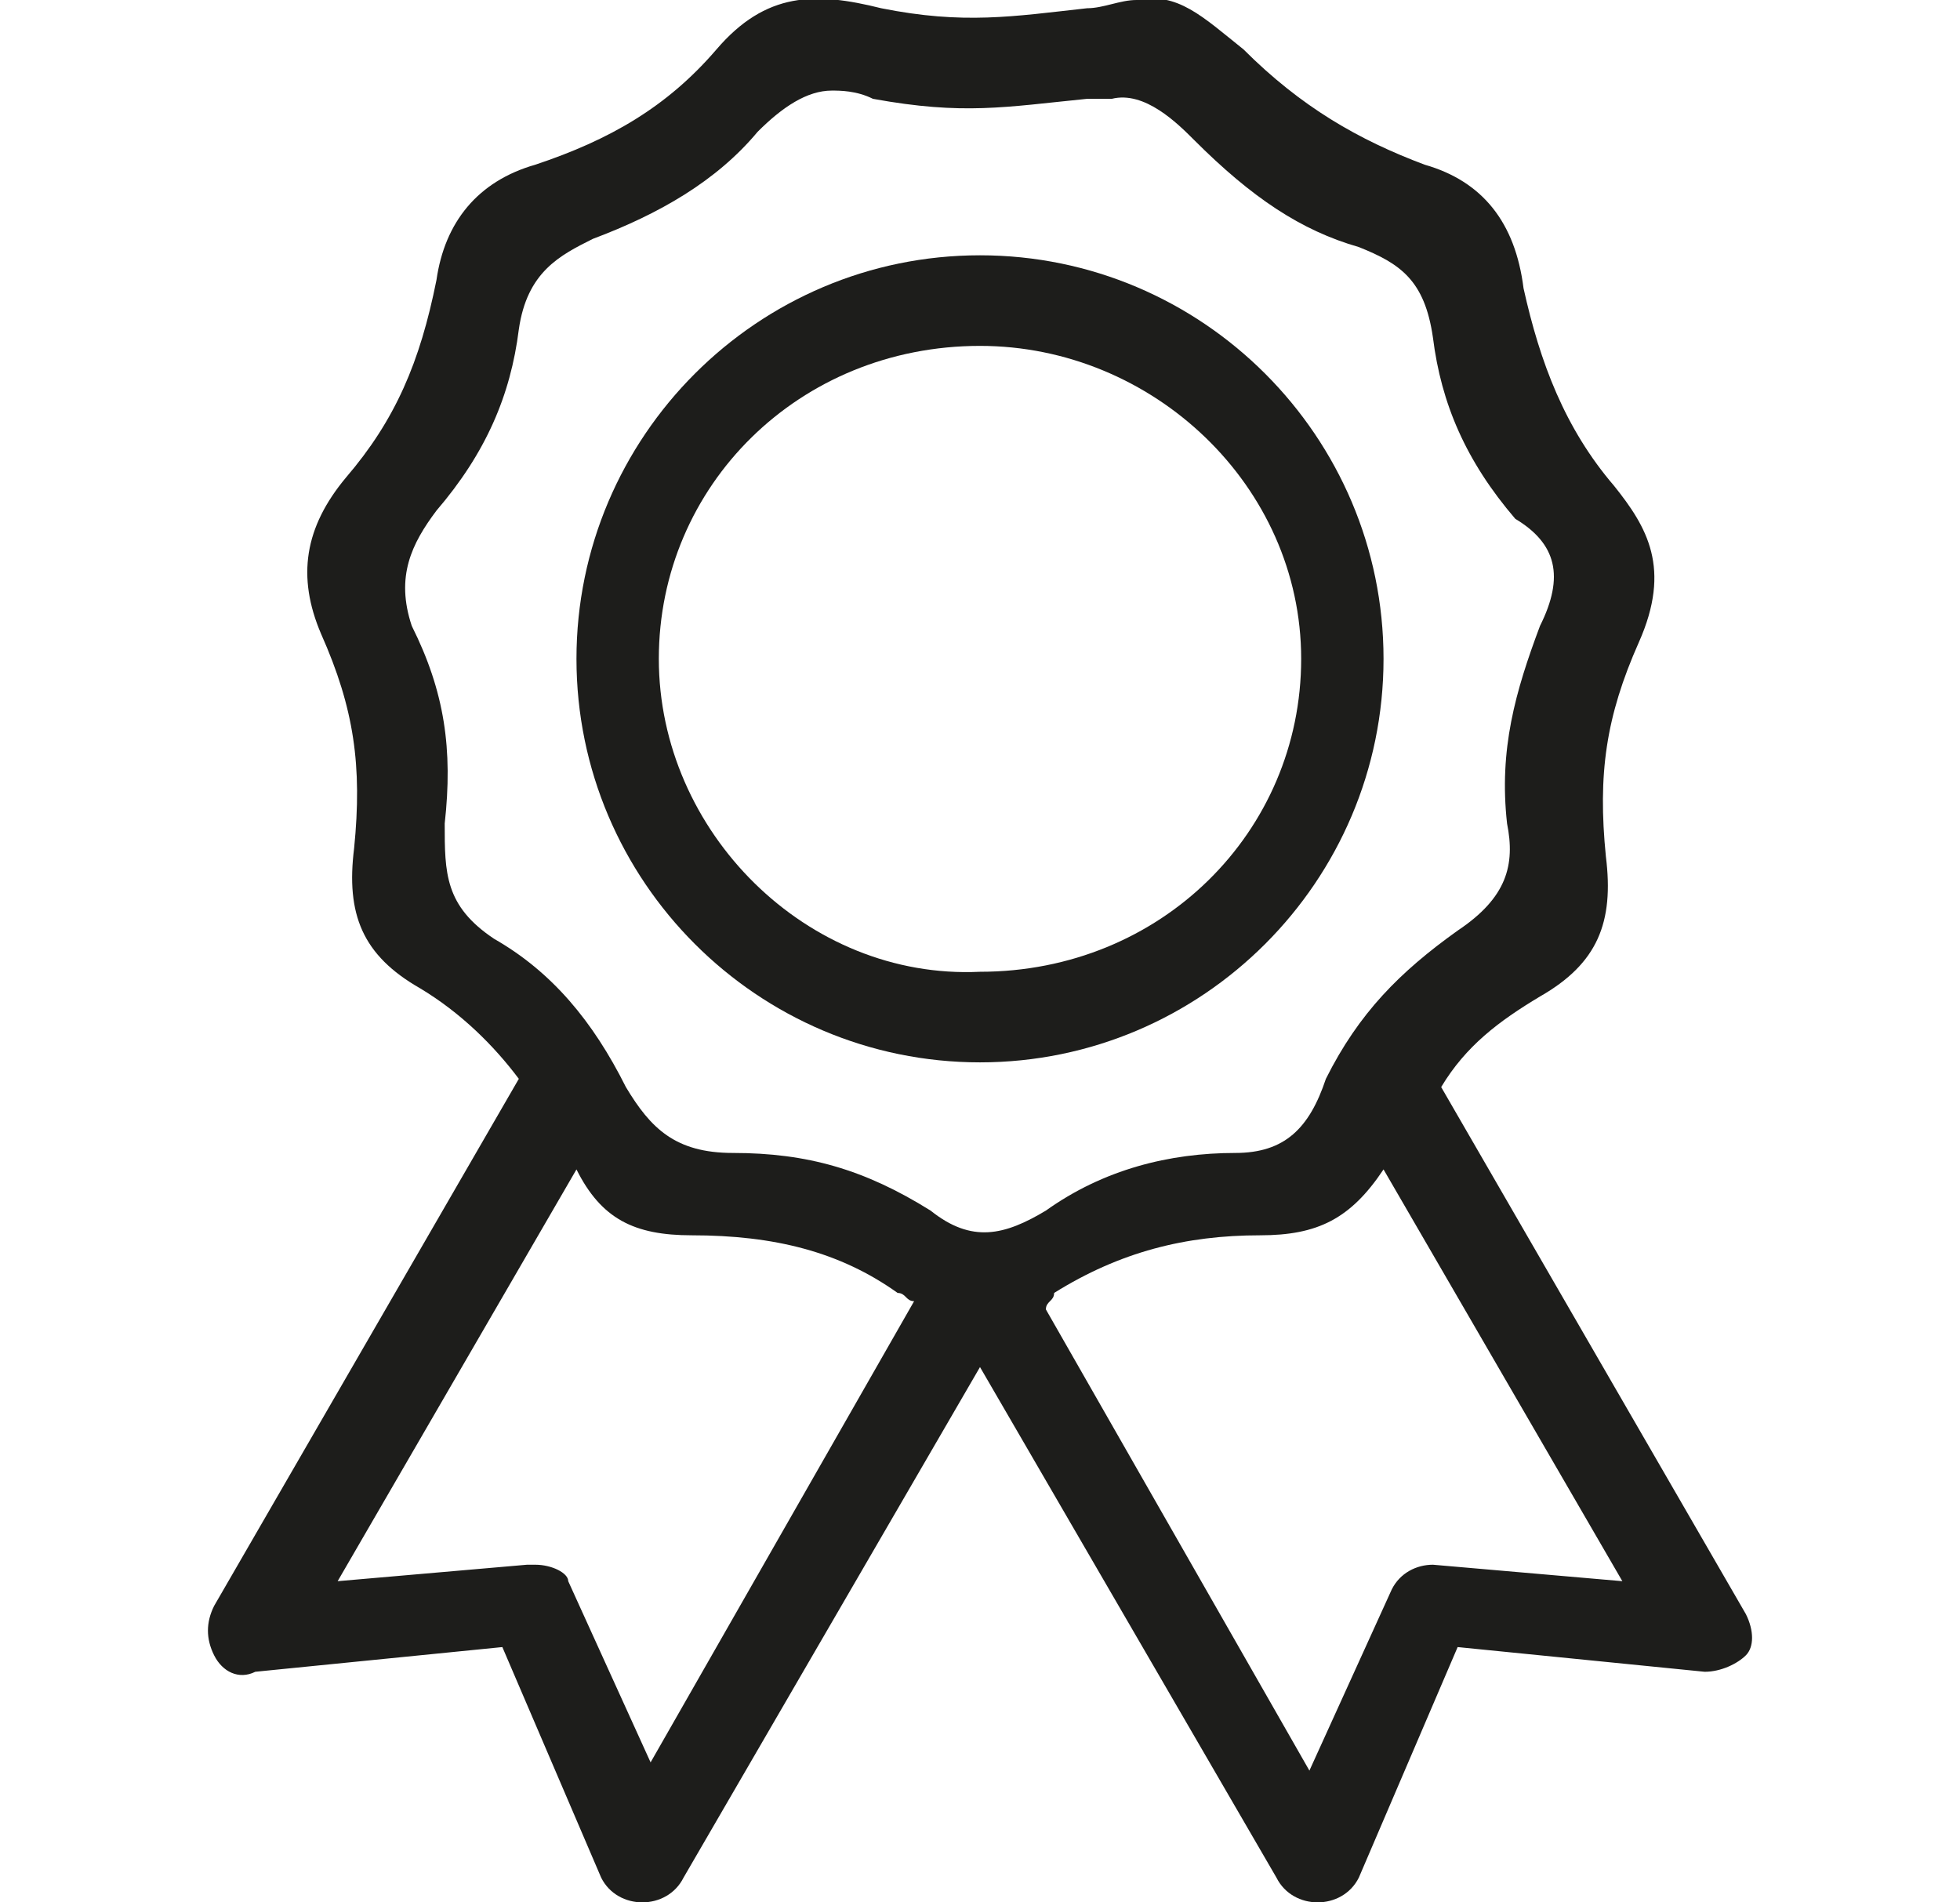 <?xml version="1.0" encoding="utf-8"?>
<!-- Generator: Adobe Illustrator 25.1.0, SVG Export Plug-In . SVG Version: 6.00 Build 0)  -->
<svg version="1.1" id="Calque_1" xmlns="http://www.w3.org/2000/svg" xmlns:xlink="http://www.w3.org/1999/xlink" x="0px" y="0px"
	 viewBox="0 0 23.8 23.1" style="enable-background:new 0 0 23.8 23.1;" xml:space="preserve">
<style type="text/css">
	.st0{fill:#1D1D1B;}
</style>
<g>
	<path class="st0" d="M21.2,19.6l-3.7-6.4c0.3-0.5,0.7-0.8,1.2-1.1c0.7-0.4,0.9-0.9,0.8-1.7c-0.1-1,0-1.7,0.4-2.6s0.1-1.4-0.3-1.9
		c-0.6-0.7-0.9-1.5-1.1-2.4C18.4,2.7,18,2.2,17.3,2c-0.8-0.3-1.5-0.7-2.2-1.4c-0.5-0.4-0.8-0.7-1.3-0.6l0,0c-0.2,0-0.4,0.1-0.6,0.1
		c-0.9,0.1-1.5,0.2-2.5,0c-0.8-0.2-1.4-0.2-2,0.5C8.1,1.3,7.4,1.7,6.5,2C5.8,2.2,5.4,2.7,5.3,3.4c-0.2,1-0.5,1.7-1.1,2.4
		C3.7,6.4,3.6,7,3.9,7.7c0.4,0.9,0.5,1.6,0.4,2.6c-0.1,0.8,0.1,1.3,0.8,1.7c0.5,0.3,0.9,0.7,1.2,1.1l-3.7,6.4
		c-0.1,0.2-0.1,0.4,0,0.6s0.3,0.3,0.5,0.2l3-0.3l1.2,2.8c0.1,0.2,0.3,0.3,0.5,0.3s0.4-0.1,0.5-0.3l3.6-6.2l3.6,6.2
		c0.1,0.2,0.3,0.3,0.5,0.3l0,0c0.2,0,0.4-0.1,0.5-0.3l1.2-2.8l3,0.3c0.2,0,0.4-0.1,0.5-0.2C21.3,20,21.3,19.8,21.2,19.6z M7,14.2
		C7.3,14.8,7.7,15,8.4,15c1,0,1.8,0.2,2.5,0.7c0.1,0,0.1,0.1,0.2,0.1l-3.2,5.6l-1-2.2c0-0.1-0.2-0.2-0.4-0.2c0,0,0,0-0.1,0l-2.3,0.2
		L7,14.2z M7.6,13.2c-0.4-0.8-0.9-1.4-1.6-1.8C5.4,11,5.4,10.6,5.4,10c0.1-0.9,0-1.6-0.4-2.4C4.8,7,5,6.6,5.3,6.2
		c0.6-0.7,0.9-1.4,1-2.2c0.1-0.7,0.5-0.9,0.9-1.1c0.8-0.3,1.5-0.7,2-1.3c0.3-0.3,0.6-0.5,0.9-0.5c0.1,0,0.3,0,0.5,0.1
		c1.1,0.2,1.6,0.1,2.6,0h0.3c0.4-0.1,0.8,0.3,1,0.5c0.7,0.7,1.3,1.1,2,1.3c0.5,0.2,0.8,0.4,0.9,1.1c0.1,0.8,0.4,1.5,1,2.2
		C18.9,6.6,19,7,18.7,7.6c-0.3,0.8-0.5,1.5-0.4,2.4c0.1,0.5,0,0.9-0.6,1.3c-0.7,0.5-1.2,1-1.6,1.8C15.9,13.7,15.6,14,15,14
		c-0.8,0-1.6,0.2-2.3,0.7c-0.5,0.3-0.9,0.4-1.4,0C10.5,14.2,9.8,14,8.9,14C8.2,14,7.9,13.7,7.6,13.2z M12.8,15.7
		c0.8-0.5,1.6-0.7,2.5-0.7c0.7,0,1.1-0.2,1.5-0.8l2.9,5L17.4,19c-0.2,0-0.4,0.1-0.5,0.3l-1,2.2l-3.2-5.6
		C12.7,15.8,12.8,15.8,12.8,15.7z"/>
	<path class="st0" d="M16.8,8c0-2.7-2.2-4.9-4.9-4.9S7,5.3,7,8s2.2,4.9,4.9,4.9S16.8,10.7,16.8,8z M15.8,8c0,2.1-1.7,3.8-3.9,3.8
		C9.8,11.9,8,10.1,8,8s1.7-3.8,3.9-3.8C14,4.2,15.8,5.9,15.8,8z"/>
</g>
</svg>
